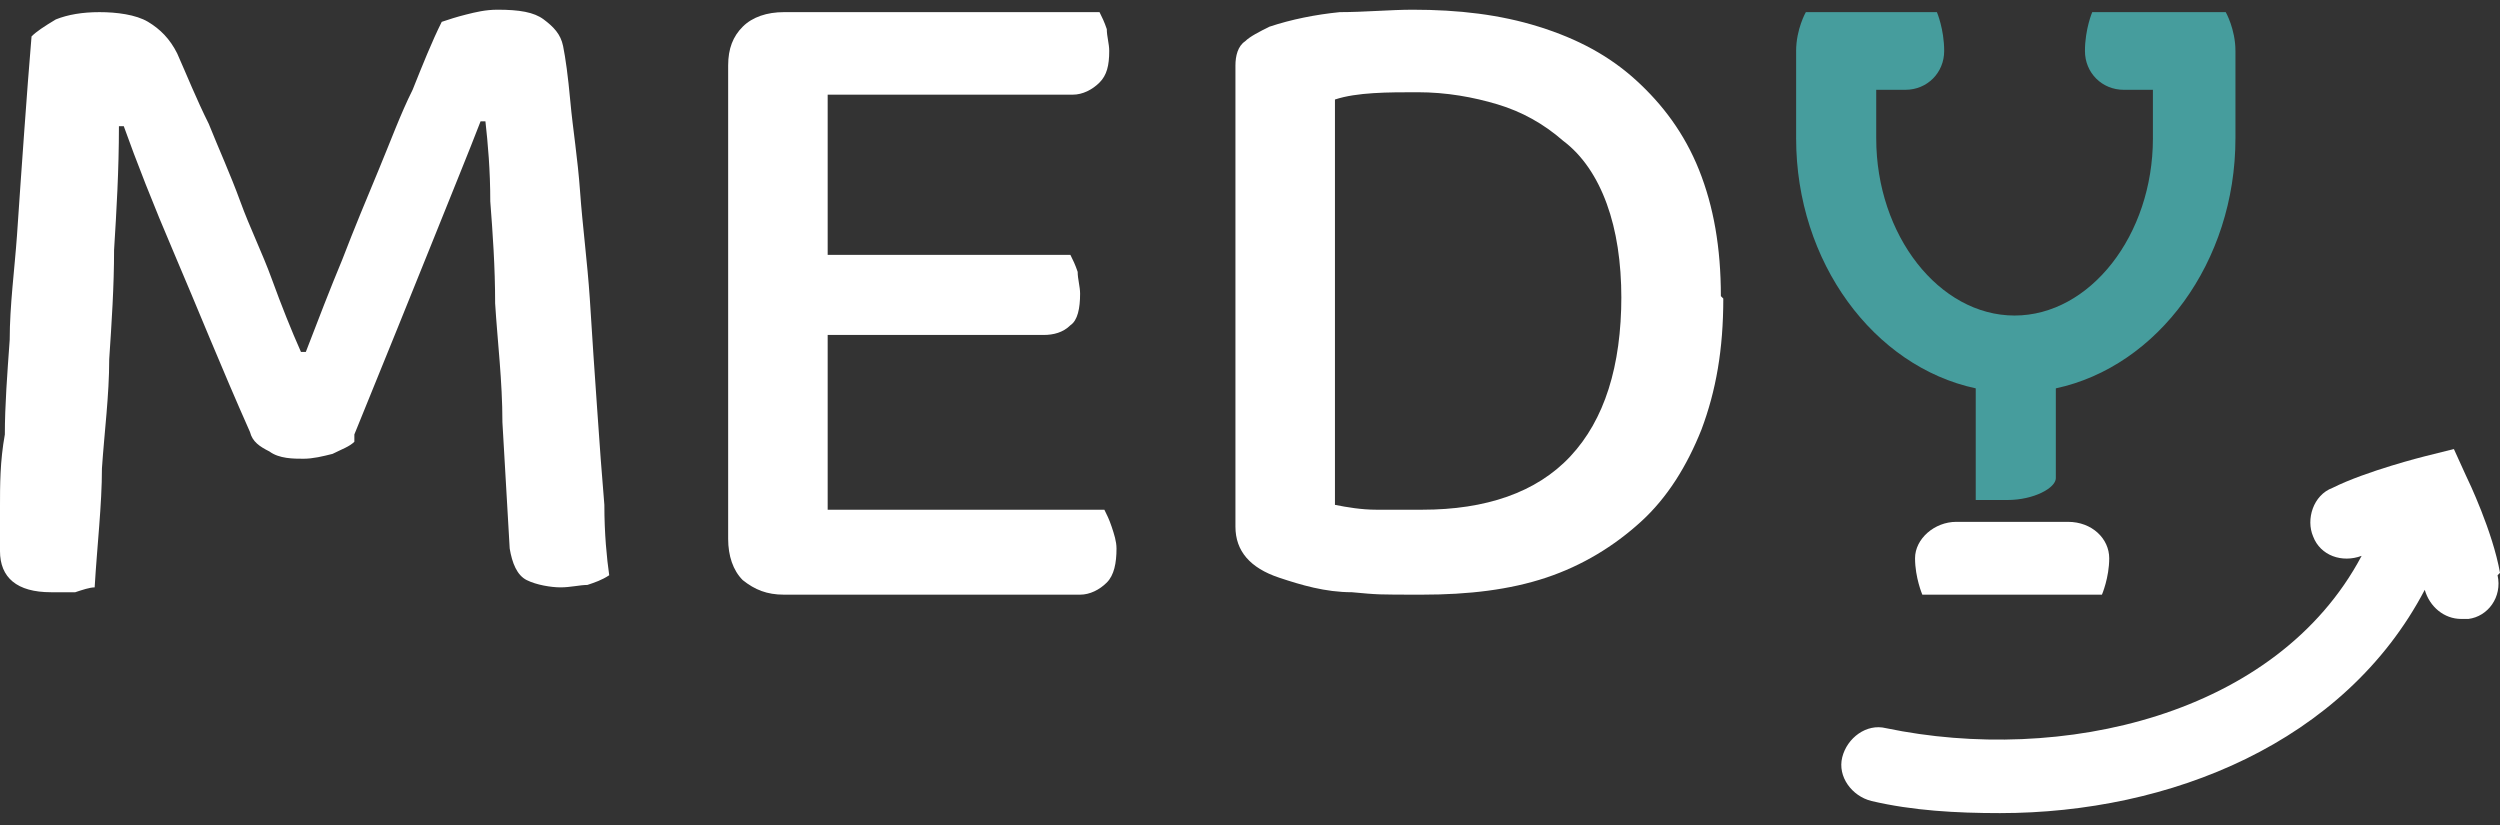 <?xml version="1.0" encoding="UTF-8"?>
<svg id="Calque_1" xmlns="http://www.w3.org/2000/svg" version="1.1" viewBox="0 0 103 34">
  <rect x="0" y="0" width="103" height="34" fill="#333333" stroke="none"/>
  <!-- Generator: Adobe Illustrator 29.1.0, SVG Export Plug-In . SVG Version: 2.1.0 Build 142)  -->
  <defs>
    <style>
      .st0 {
        fill: #fff;
      }

      .st1 {
        fill: #469d9d;
      }
    </style>
  </defs>
  <path class="st0" d="M14.6,18.2c-.2.2-.5.3-.9.5-.4.1-.8.2-1.2.2s-1,0-1.4-.3c-.4-.2-.7-.4-.8-.8-1.2-2.7-2.2-5.2-3.1-7.3-.9-2.1-1.6-3.9-2.1-5.3h-.2c0,1.8-.1,3.5-.2,5.1,0,1.5-.1,3-.2,4.5,0,1.5-.2,3-.3,4.5,0,1.5-.2,3.2-.3,4.9-.2,0-.5.1-.8.2-.3,0-.7,0-1,0-1.4,0-2.1-.6-2.1-1.7s0-.9,0-1.8c0-.9,0-1.9.2-3,0-1.2.1-2.5.2-3.9,0-1.4.2-2.9.3-4.3.1-1.5.2-2.9.3-4.3.1-1.4.2-2.7.3-3.9.2-.2.5-.4,1-.7.5-.2,1.1-.3,1.8-.3s1.5.1,2,.4c.5.3.9.7,1.2,1.3.4.9.8,1.9,1.3,2.9.4,1,.9,2.1,1.3,3.2.4,1.1.9,2.1,1.3,3.2.4,1.1.8,2.1,1.2,3h.2c.5-1.3,1-2.6,1.5-3.8.5-1.3,1-2.5,1.5-3.7.5-1.2.9-2.3,1.4-3.3.4-1,.8-2,1.2-2.8.3-.1.6-.2,1-.3.4-.1.8-.2,1.3-.2.9,0,1.5.1,1.9.4.4.3.7.6.8,1.1.1.5.2,1.2.3,2.3s.3,2.3.4,3.7c.1,1.4.3,2.9.4,4.4.1,1.6.2,3.1.3,4.5.1,1.5.2,2.8.3,4,0,1.2.1,2.2.2,2.9-.3.2-.6.3-.9.4-.3,0-.7.1-1.1.1s-1-.1-1.4-.3c-.4-.2-.6-.7-.7-1.3-.1-1.8-.2-3.5-.3-5.2,0-1.7-.2-3.3-.3-4.9,0-1.5-.1-2.9-.2-4.2,0-1.3-.1-2.4-.2-3.3h-.2c-.5,1.3-1.2,3-2,5-.8,2-1.9,4.7-3.2,7.9h0Z"/>
  <path class="st0" d="M30.6,23.9c-.4-.4-.6-1-.6-1.7V2.7c0-.7.2-1.2.6-1.6.4-.4,1-.6,1.7-.6h13c.1.2.2.4.3.7,0,.3.1.6.1.9,0,.6-.1,1-.4,1.3-.3.3-.7.5-1.1.5h-10.1v6.6h10c.1.2.2.4.3.7,0,.3.1.6.1.9,0,.6-.1,1.1-.4,1.3-.3.3-.7.4-1.1.4h-8.9v7.2h11.4c.1.2.2.4.3.7.1.3.2.6.2.9,0,.6-.1,1.1-.4,1.4-.3.3-.7.5-1.1.5h-12.2c-.7,0-1.2-.2-1.7-.6h0Z"/>
  <path class="st0" d="M71,12.3c0,2.1-.3,3.8-.9,5.4-.6,1.5-1.4,2.8-2.5,3.8-1.1,1-2.4,1.8-3.9,2.3-1.5.5-3.2.7-5.1.7s-1.8,0-2.9-.1c-1.1,0-2.1-.3-3-.6-1.2-.4-1.8-1.1-1.8-2.1V2.7c0-.4.1-.8.4-1,.2-.2.6-.4,1-.6.9-.3,1.9-.5,2.9-.6,1,0,2.1-.1,3-.1,1.9,0,3.6.2,5.2.7,1.6.5,2.9,1.2,4,2.2,1.1,1,2,2.2,2.6,3.7.6,1.5.9,3.2.9,5.2h0ZM66.8,12.3c0-1.5-.2-2.8-.6-3.9-.4-1.1-1-2-1.8-2.6-.8-.7-1.7-1.2-2.7-1.5-1-.3-2.1-.5-3.3-.5s-2.5,0-3.4.3v16.7c.5.1,1.1.2,1.7.2.6,0,1.3,0,1.9,0,2.6,0,4.7-.7,6.1-2.2,1.4-1.5,2.1-3.7,2.1-6.6h0Z"/>
  <path class="st1" d="M91.6.5h-5.4s-.3.7-.3,1.6.7,1.6,1.6,1.6h1.2v2c0,4-2.6,7.3-5.7,7.3s-5.7-3.3-5.7-7.3v-2h1.2c.9,0,1.6-.7,1.6-1.6s-.3-1.6-.3-1.6h-5.4s-.4.7-.4,1.6v3.6c0,5.1,3.2,9.4,7.4,10.3v4.6h1.3c1.1,0,2-.5,2-.9v-3.7c4.2-.9,7.4-5.2,7.4-10.3v-3.6c0-.9-.4-1.6-.4-1.6h0Z"/>
  <path class="st0" d="M85.3,21.5h-4.7c-.9,0-1.7.7-1.7,1.5s.3,1.5.3,1.5h7.4s.3-.7.3-1.5-.7-1.5-1.7-1.5h0Z"/>
  <path class="st0" d="M103,23.6c-.3-1.7-1.3-3.8-1.4-4l-.5-1.1-1.2.3c0,0-2.4.6-3.8,1.3-.8.3-1.1,1.3-.8,2,.3.8,1.2,1.1,2,.8,0,0,0,0,0,0-3.5,6.6-12.4,8.6-19.6,7.1-.8-.2-1.6.4-1.8,1.2-.2.8.4,1.6,1.2,1.8,1.7.4,3.5.5,5.3.5,7,0,14.2-2.9,17.5-9.2.2.7.8,1.2,1.5,1.2s.2,0,.3,0c.8-.1,1.4-.9,1.2-1.8h0Z"/>
</svg>